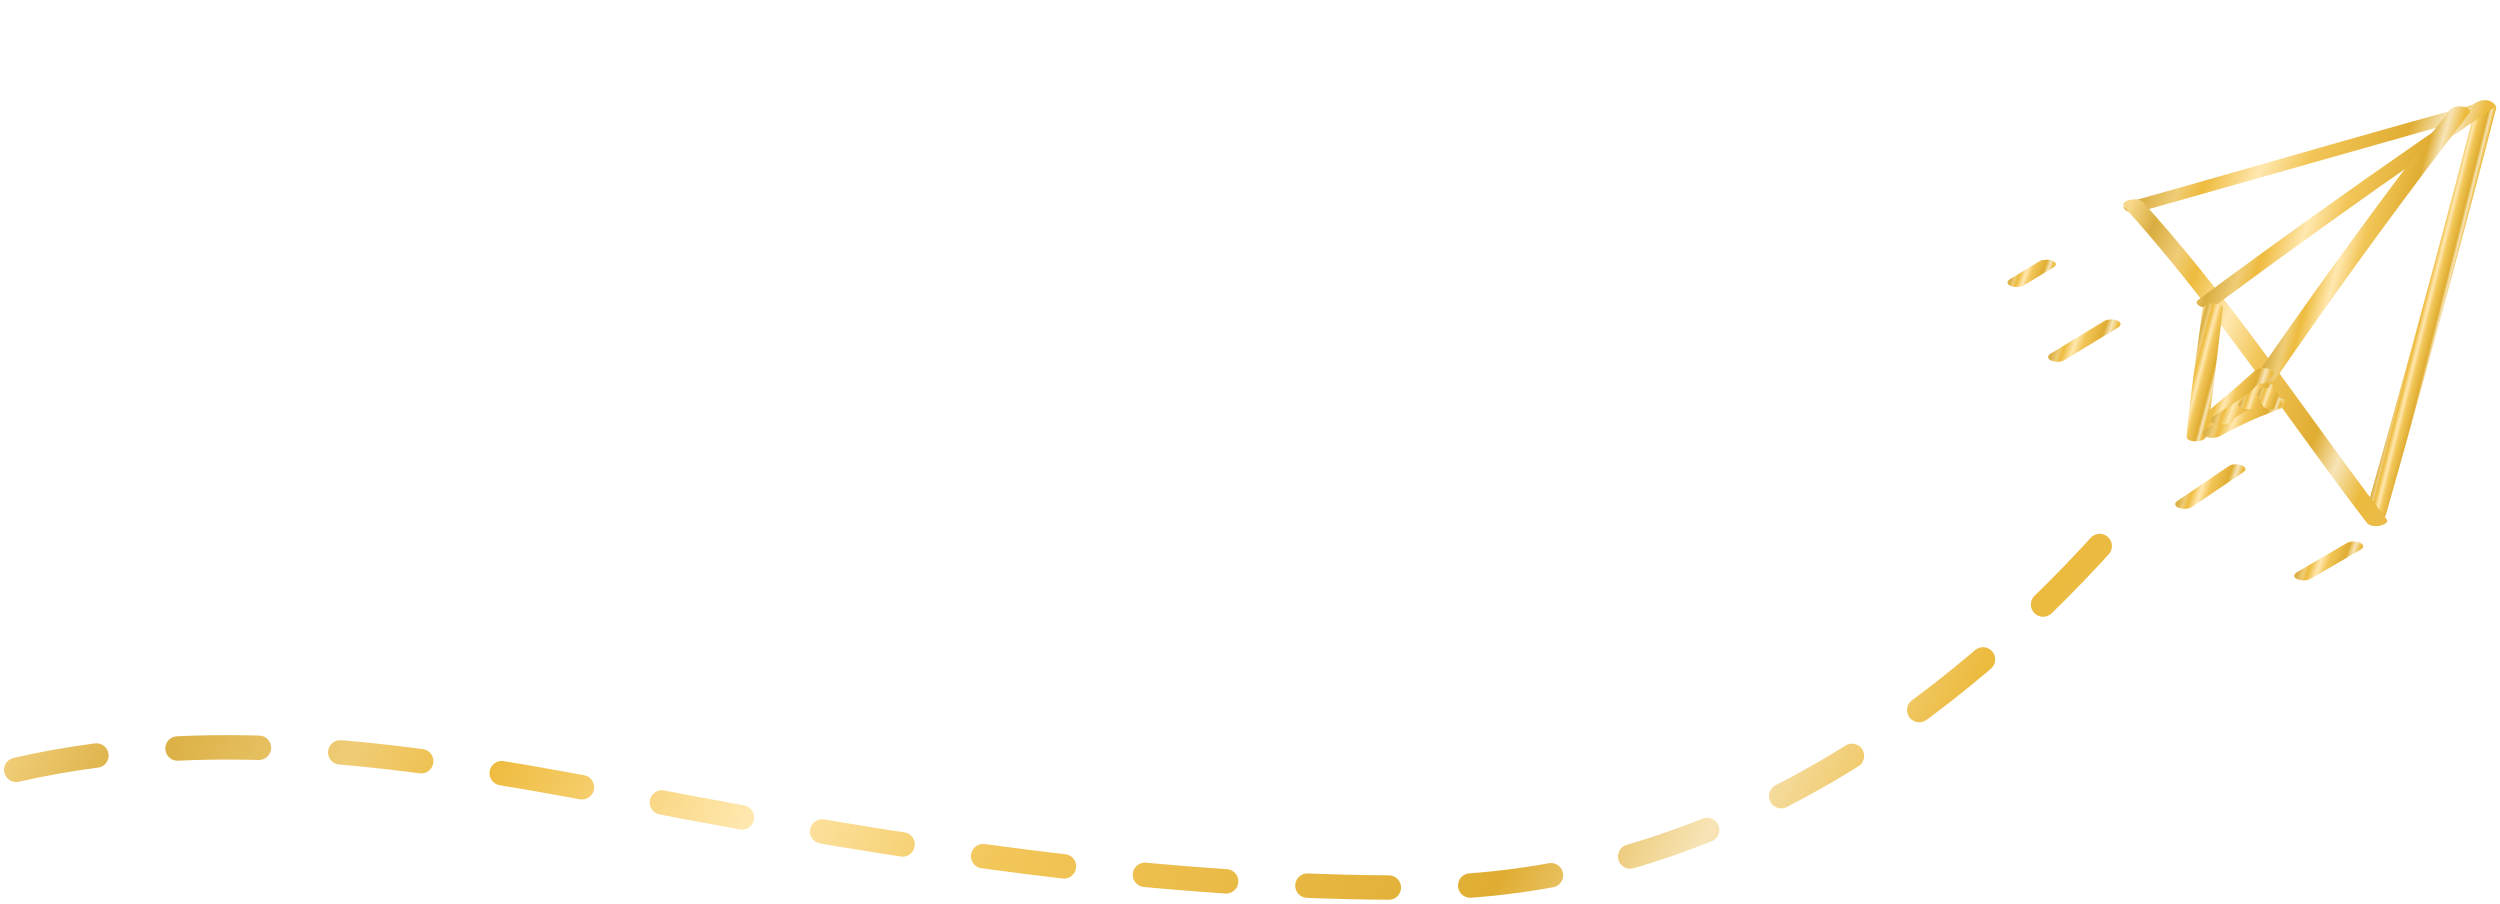 <svg width="307" height="111" viewBox="0 0 307 111" fill="none" xmlns="http://www.w3.org/2000/svg">
<path d="M2 94.534C27.629 88.663 53.925 93.257 79.23 98.15C110.333 104.164 142.521 109.16 174.154 108.996C207.181 108.824 236.229 91.29 259.155 65.611" stroke="url(#paint0_linear_59_1617)" stroke-width="3" stroke-linecap="round" stroke-dasharray="10 10"/>
<g clip-path="url(#clip0_59_1617)">
<path d="M262.827 25.974C273.987 22.814 285.148 19.654 296.308 16.494C299.473 15.596 302.647 14.713 305.802 13.773C306.236 13.648 306.659 13.269 306.256 12.86C305.854 12.452 304.95 12.528 304.449 12.663C293.244 15.68 282.101 18.957 270.941 22.117L261.42 24.812C260.966 24.939 260.53 25.347 260.949 25.767C261.369 26.186 262.316 26.12 262.841 25.971L262.827 25.974Z" fill="url(#paint1_linear_59_1617)"/>
<path d="M304.033 13.052C300.683 26.043 297.209 39.004 293.606 51.927C292.579 55.619 291.533 59.306 290.488 62.994C290.21 63.969 292.741 64.072 292.967 63.282C296.645 50.377 300.193 37.441 303.617 24.468C304.594 20.764 305.56 17.05 306.518 13.341C306.772 12.353 304.238 12.263 304.039 13.053L304.033 13.052Z" fill="url(#paint2_linear_59_1617)"/>
<path d="M260.898 25.466C269.443 34.889 276.75 45.324 284.232 55.583C286.33 58.46 288.45 61.328 290.612 64.161C290.956 64.615 291.677 64.665 292.201 64.575C292.462 64.533 293.424 64.22 293.079 63.766C285.304 53.573 278.129 42.92 270.078 32.937C267.826 30.149 265.508 27.417 263.098 24.761C262.556 24.167 260.098 24.577 260.9 25.46L260.898 25.466Z" fill="url(#paint3_linear_59_1617)"/>
<path d="M303.958 12.657C295 18.752 286.14 24.989 277.38 31.357C274.883 33.171 272.396 35.001 269.913 36.839C269.429 37.196 270.062 37.608 270.394 37.709C270.96 37.88 271.667 37.795 272.143 37.442C280.85 30.996 289.65 24.677 298.555 18.503C301.091 16.745 303.638 14.996 306.189 13.255C306.696 12.909 306.022 12.481 305.708 12.384C305.124 12.209 304.457 12.317 303.959 12.651L303.958 12.657Z" fill="url(#paint4_linear_59_1617)"/>
<path d="M300.782 13.566C294.385 21.864 288.151 30.302 282.111 38.865C280.396 41.293 278.698 43.731 277.01 46.179C276.685 46.648 277.651 46.91 277.925 46.95C278.444 47.018 279.17 46.937 279.496 46.469C285.44 37.836 291.56 29.324 297.864 20.95C299.652 18.574 301.451 16.212 303.268 13.856C303.617 13.4 302.602 13.119 302.353 13.085C301.808 13.018 301.138 13.111 300.782 13.566V13.566Z" fill="url(#paint5_linear_59_1617)"/>
<path d="M276.879 45.546C274.561 47.655 272.143 49.633 269.757 51.666C269.333 52.025 269.864 52.392 270.21 52.49C270.748 52.641 271.417 52.58 271.871 52.235C274.363 50.334 276.718 48.234 279.036 46.125C279.452 45.745 278.938 45.388 278.573 45.286C278.065 45.149 277.295 45.165 276.879 45.546V45.546Z" fill="url(#paint6_linear_59_1617)"/>
<path d="M270.471 37.945C269.801 43.15 268.977 48.365 268.505 53.599C268.432 54.413 270.8 54.397 270.942 53.546C271.799 48.36 272.315 43.104 272.98 37.89C273.083 37.09 270.587 37.035 270.471 37.945V37.945Z" fill="url(#paint7_linear_59_1617)"/>
<path d="M272.628 53.549C273.918 52.84 275.234 52.184 276.576 51.581C277.919 50.977 279.259 50.519 280.649 49.94C281.062 49.763 281.091 49.348 280.73 49.121C280.272 48.831 279.614 48.849 279.115 48.998C277.643 49.431 276.199 50.069 274.799 50.691C273.399 51.314 272.103 51.968 270.798 52.687C270.638 52.773 270.426 52.939 270.435 53.146C270.444 53.353 270.656 53.511 270.822 53.59C271.335 53.841 272.124 53.829 272.635 53.551L272.628 53.549Z" fill="url(#paint8_linear_59_1617)"/>
<path d="M275.668 50.468C276.584 49.938 277.504 49.416 278.42 48.881C278.568 48.791 278.76 48.653 278.756 48.454C278.751 48.255 278.554 48.114 278.4 48.044C278.138 47.927 277.84 47.874 277.559 47.891C277.277 47.908 276.972 47.94 276.726 48.084C275.8 48.604 274.878 49.132 273.957 49.66C273.803 49.748 273.61 49.892 273.614 50.092C273.618 50.291 273.82 50.439 273.974 50.51C274.236 50.627 274.54 50.681 274.828 50.665C275.115 50.65 275.422 50.612 275.668 50.468V50.468Z" fill="url(#paint9_linear_59_1617)"/>
<path d="M272.561 50.943L272.309 51.001C272.029 51.064 272.491 50.959 272.267 51.01L273.444 51.978C275.023 50.923 276.639 49.931 278.275 48.963C278.422 48.874 278.615 48.736 278.61 48.536C278.606 48.337 278.409 48.197 278.255 48.126C277.773 47.909 277.051 47.892 276.574 48.165C274.925 49.103 273.317 50.117 271.744 51.179C271.617 51.267 271.384 51.409 271.408 51.606C271.428 51.769 271.534 51.875 271.672 51.961C272.12 52.236 272.719 52.217 273.208 52.078C273.399 52.026 273.588 51.986 273.771 51.938C274.116 51.851 274.585 51.444 274.176 51.119C273.726 50.772 273.072 50.824 272.555 50.941L272.561 50.943Z" fill="url(#paint10_linear_59_1617)"/>
<path d="M277.152 49.945C277.829 49.284 278.505 48.624 279.166 47.947C279.291 47.812 279.368 47.659 279.28 47.479C279.192 47.299 278.905 47.176 278.718 47.13C278.419 47.057 278.095 47.031 277.79 47.089C277.541 47.134 277.266 47.205 277.077 47.384C276.384 48.033 275.711 48.708 275.033 49.374C274.901 49.508 274.829 49.668 274.917 49.848C275.005 50.028 275.299 50.153 275.486 50.198C275.791 50.273 276.121 50.3 276.427 50.237C276.676 50.192 276.964 50.123 277.154 49.938L277.152 49.945Z" fill="url(#paint11_linear_59_1617)"/>
<path d="M277.183 48.388C277.419 48.881 277.655 49.375 277.906 49.865C277.957 49.95 278.032 50.022 278.128 50.065C278.229 50.136 278.343 50.183 278.468 50.214C278.617 50.25 278.764 50.273 278.915 50.277C279.077 50.29 279.237 50.282 279.395 50.255L279.683 50.187C279.84 50.139 279.983 50.068 280.108 49.96L280.222 49.816C280.275 49.71 280.274 49.605 280.214 49.498C279.992 49.001 279.756 48.507 279.525 48.022C279.468 47.928 279.398 47.865 279.302 47.822C279.201 47.751 279.081 47.702 278.956 47.672C278.807 47.635 278.654 47.611 278.503 47.607C278.341 47.594 278.181 47.601 278.016 47.627L277.728 47.695C277.572 47.743 277.427 47.82 277.297 47.92L277.175 48.069C277.121 48.181 277.122 48.287 277.181 48.394L277.183 48.388Z" fill="url(#paint12_linear_59_1617)"/>
<path d="M250.444 32.081L246.846 34.267C246.699 34.356 246.508 34.488 246.512 34.687C246.52 34.874 246.713 35.027 246.863 35.09C247.119 35.205 247.41 35.256 247.692 35.239C247.973 35.222 248.277 35.197 248.511 35.05L252.115 32.865C252.263 32.776 252.453 32.644 252.449 32.445C252.442 32.258 252.248 32.105 252.098 32.042C251.842 31.927 251.551 31.875 251.269 31.893C250.988 31.91 250.685 31.935 250.45 32.082L250.444 32.081Z" fill="url(#paint13_linear_59_1617)"/>
<path d="M258.385 39.428L251.823 43.42C251.676 43.509 251.485 43.641 251.488 43.846C251.495 44.033 251.689 44.186 251.843 44.257C252.313 44.47 253.052 44.499 253.51 44.221L260.078 40.231C260.225 40.141 260.417 40.003 260.413 39.804C260.407 39.611 260.212 39.464 260.057 39.394C259.588 39.18 258.842 39.15 258.383 39.434L258.385 39.428Z" fill="url(#paint14_linear_59_1617)"/>
<path d="M273.691 57.236C271.603 58.648 269.513 60.067 267.431 61.48C267.282 61.576 267.087 61.7 267.096 61.907C267.101 62.1 267.303 62.248 267.451 62.317C267.904 62.52 268.69 62.574 269.132 62.279C271.226 60.868 273.316 59.45 275.404 58.038C275.555 57.936 275.748 57.818 275.747 57.606C275.742 57.413 275.542 57.259 275.387 57.188C274.928 56.984 274.136 56.929 273.694 57.224L273.691 57.236Z" fill="url(#paint15_linear_59_1617)"/>
<path d="M288.146 66.708C286.112 67.896 284.085 69.085 282.052 70.273C281.904 70.362 281.706 70.499 281.71 70.698C281.714 70.897 281.916 71.045 282.072 71.11C282.554 71.327 283.282 71.346 283.759 71.073C285.798 69.886 287.832 68.699 289.865 67.511C290.019 67.423 290.213 67.279 290.208 67.08C290.204 66.881 290.003 66.732 289.848 66.662C289.36 66.443 288.625 66.422 288.147 66.702L288.146 66.708Z" fill="url(#paint16_linear_59_1617)"/>
</g>
<defs>
<linearGradient id="paint0_linear_59_1617" x1="4.736" y1="72.054" x2="222.832" y2="173.78" gradientUnits="userSpaceOnUse">
<stop stop-color="#F8D88B"/>
<stop offset="0.084" stop-color="#D9AD40"/>
<stop offset="0.18" stop-color="#EFCC76"/>
<stop offset="0.246" stop-color="#EEBB3D"/>
<stop offset="0.38" stop-color="#FFE8B0"/>
<stop offset="0.5" stop-color="#F2C659"/>
<stop offset="0.739" stop-color="#E0AD32"/>
<stop offset="0.825" stop-color="#F7E4B7"/>
<stop offset="0.918" stop-color="#ECBA3D"/>
<stop offset="1" stop-color="#EABB47"/>
</linearGradient>
<linearGradient id="paint1_linear_59_1617" x1="265.849" y1="6.463" x2="305.276" y2="22.079" gradientUnits="userSpaceOnUse">
<stop stop-color="#F8D88B"/>
<stop offset="0.084" stop-color="#D9AD40"/>
<stop offset="0.18" stop-color="#EFCC76"/>
<stop offset="0.246" stop-color="#EEBB3D"/>
<stop offset="0.38" stop-color="#FFE8B0"/>
<stop offset="0.5" stop-color="#F2C659"/>
<stop offset="0.739" stop-color="#E0AD32"/>
<stop offset="0.825" stop-color="#F7E4B7"/>
<stop offset="0.918" stop-color="#ECBA3D"/>
<stop offset="1" stop-color="#EABB47"/>
</linearGradient>
<linearGradient id="paint2_linear_59_1617" x1="301.129" y1="19.569" x2="304.935" y2="20.521" gradientUnits="userSpaceOnUse">
<stop stop-color="#F8D88B"/>
<stop offset="0.084" stop-color="#D9AD40"/>
<stop offset="0.18" stop-color="#EFCC76"/>
<stop offset="0.246" stop-color="#EEBB3D"/>
<stop offset="0.38" stop-color="#FFE8B0"/>
<stop offset="0.5" stop-color="#F2C659"/>
<stop offset="0.739" stop-color="#E0AD32"/>
<stop offset="0.825" stop-color="#F7E4B7"/>
<stop offset="0.918" stop-color="#ECBA3D"/>
<stop offset="1" stop-color="#EABB47"/>
</linearGradient>
<linearGradient id="paint3_linear_59_1617" x1="260.265" y1="28.858" x2="299.719" y2="42.767" gradientUnits="userSpaceOnUse">
<stop stop-color="#F8D88B"/>
<stop offset="0.084" stop-color="#D9AD40"/>
<stop offset="0.18" stop-color="#EFCC76"/>
<stop offset="0.246" stop-color="#EEBB3D"/>
<stop offset="0.38" stop-color="#FFE8B0"/>
<stop offset="0.5" stop-color="#F2C659"/>
<stop offset="0.739" stop-color="#E0AD32"/>
<stop offset="0.825" stop-color="#F7E4B7"/>
<stop offset="0.918" stop-color="#ECBA3D"/>
<stop offset="1" stop-color="#EABB47"/>
</linearGradient>
<linearGradient id="paint4_linear_59_1617" x1="276.6" y1="10.317" x2="305.903" y2="19.723" gradientUnits="userSpaceOnUse">
<stop stop-color="#F8D88B"/>
<stop offset="0.084" stop-color="#D9AD40"/>
<stop offset="0.18" stop-color="#EFCC76"/>
<stop offset="0.246" stop-color="#EEBB3D"/>
<stop offset="0.38" stop-color="#FFE8B0"/>
<stop offset="0.5" stop-color="#F2C659"/>
<stop offset="0.739" stop-color="#E0AD32"/>
<stop offset="0.825" stop-color="#F7E4B7"/>
<stop offset="0.918" stop-color="#ECBA3D"/>
<stop offset="1" stop-color="#EABB47"/>
</linearGradient>
<linearGradient id="paint5_linear_59_1617" x1="284.856" y1="14.723" x2="302.634" y2="19.755" gradientUnits="userSpaceOnUse">
<stop stop-color="#F8D88B"/>
<stop offset="0.084" stop-color="#D9AD40"/>
<stop offset="0.18" stop-color="#EFCC76"/>
<stop offset="0.246" stop-color="#EEBB3D"/>
<stop offset="0.38" stop-color="#FFE8B0"/>
<stop offset="0.5" stop-color="#F2C659"/>
<stop offset="0.739" stop-color="#E0AD32"/>
<stop offset="0.825" stop-color="#F7E4B7"/>
<stop offset="0.918" stop-color="#ECBA3D"/>
<stop offset="1" stop-color="#EABB47"/>
</linearGradient>
<linearGradient id="paint6_linear_59_1617" x1="271.397" y1="44.907" x2="279.135" y2="47.371" gradientUnits="userSpaceOnUse">
<stop stop-color="#F8D88B"/>
<stop offset="0.084" stop-color="#D9AD40"/>
<stop offset="0.18" stop-color="#EFCC76"/>
<stop offset="0.246" stop-color="#EEBB3D"/>
<stop offset="0.38" stop-color="#FFE8B0"/>
<stop offset="0.5" stop-color="#F2C659"/>
<stop offset="0.739" stop-color="#E0AD32"/>
<stop offset="0.825" stop-color="#F7E4B7"/>
<stop offset="0.918" stop-color="#ECBA3D"/>
<stop offset="1" stop-color="#EABB47"/>
</linearGradient>
<linearGradient id="paint7_linear_59_1617" x1="270.155" y1="39.412" x2="274.309" y2="40.511" gradientUnits="userSpaceOnUse">
<stop stop-color="#F8D88B"/>
<stop offset="0.084" stop-color="#D9AD40"/>
<stop offset="0.18" stop-color="#EFCC76"/>
<stop offset="0.246" stop-color="#EEBB3D"/>
<stop offset="0.38" stop-color="#FFE8B0"/>
<stop offset="0.5" stop-color="#F2C659"/>
<stop offset="0.739" stop-color="#E0AD32"/>
<stop offset="0.825" stop-color="#F7E4B7"/>
<stop offset="0.918" stop-color="#ECBA3D"/>
<stop offset="1" stop-color="#EABB47"/>
</linearGradient>
<linearGradient id="paint8_linear_59_1617" x1="271.804" y1="47.91" x2="280.882" y2="51.202" gradientUnits="userSpaceOnUse">
<stop stop-color="#F8D88B"/>
<stop offset="0.084" stop-color="#D9AD40"/>
<stop offset="0.18" stop-color="#EFCC76"/>
<stop offset="0.246" stop-color="#EEBB3D"/>
<stop offset="0.38" stop-color="#FFE8B0"/>
<stop offset="0.5" stop-color="#F2C659"/>
<stop offset="0.739" stop-color="#E0AD32"/>
<stop offset="0.825" stop-color="#F7E4B7"/>
<stop offset="0.918" stop-color="#ECBA3D"/>
<stop offset="1" stop-color="#EABB47"/>
</linearGradient>
<linearGradient id="paint9_linear_59_1617" x1="274.276" y1="47.543" x2="278.752" y2="49.142" gradientUnits="userSpaceOnUse">
<stop stop-color="#F8D88B"/>
<stop offset="0.084" stop-color="#D9AD40"/>
<stop offset="0.18" stop-color="#EFCC76"/>
<stop offset="0.246" stop-color="#EEBB3D"/>
<stop offset="0.38" stop-color="#FFE8B0"/>
<stop offset="0.5" stop-color="#F2C659"/>
<stop offset="0.739" stop-color="#E0AD32"/>
<stop offset="0.825" stop-color="#F7E4B7"/>
<stop offset="0.918" stop-color="#ECBA3D"/>
<stop offset="1" stop-color="#EABB47"/>
</linearGradient>
<linearGradient id="paint10_linear_59_1617" x1="272.463" y1="47.506" x2="278.583" y2="49.61" gradientUnits="userSpaceOnUse">
<stop stop-color="#F8D88B"/>
<stop offset="0.084" stop-color="#D9AD40"/>
<stop offset="0.18" stop-color="#EFCC76"/>
<stop offset="0.246" stop-color="#EEBB3D"/>
<stop offset="0.38" stop-color="#FFE8B0"/>
<stop offset="0.5" stop-color="#F2C659"/>
<stop offset="0.739" stop-color="#E0AD32"/>
<stop offset="0.825" stop-color="#F7E4B7"/>
<stop offset="0.918" stop-color="#ECBA3D"/>
<stop offset="1" stop-color="#EABB47"/>
</linearGradient>
<linearGradient id="paint11_linear_59_1617" x1="275.583" y1="46.938" x2="279.338" y2="48.182" gradientUnits="userSpaceOnUse">
<stop stop-color="#F8D88B"/>
<stop offset="0.084" stop-color="#D9AD40"/>
<stop offset="0.18" stop-color="#EFCC76"/>
<stop offset="0.246" stop-color="#EEBB3D"/>
<stop offset="0.38" stop-color="#FFE8B0"/>
<stop offset="0.5" stop-color="#F2C659"/>
<stop offset="0.739" stop-color="#E0AD32"/>
<stop offset="0.825" stop-color="#F7E4B7"/>
<stop offset="0.918" stop-color="#ECBA3D"/>
<stop offset="1" stop-color="#EABB47"/>
</linearGradient>
<linearGradient id="paint12_linear_59_1617" x1="277.301" y1="47.663" x2="280.585" y2="48.833" gradientUnits="userSpaceOnUse">
<stop stop-color="#F8D88B"/>
<stop offset="0.084" stop-color="#D9AD40"/>
<stop offset="0.18" stop-color="#EFCC76"/>
<stop offset="0.246" stop-color="#EEBB3D"/>
<stop offset="0.38" stop-color="#FFE8B0"/>
<stop offset="0.5" stop-color="#F2C659"/>
<stop offset="0.739" stop-color="#E0AD32"/>
<stop offset="0.825" stop-color="#F7E4B7"/>
<stop offset="0.918" stop-color="#ECBA3D"/>
<stop offset="1" stop-color="#EABB47"/>
</linearGradient>
<linearGradient id="paint13_linear_59_1617" x1="247.337" y1="31.502" x2="252.436" y2="33.284" gradientUnits="userSpaceOnUse">
<stop stop-color="#F8D88B"/>
<stop offset="0.084" stop-color="#D9AD40"/>
<stop offset="0.18" stop-color="#EFCC76"/>
<stop offset="0.246" stop-color="#EEBB3D"/>
<stop offset="0.38" stop-color="#FFE8B0"/>
<stop offset="0.5" stop-color="#F2C659"/>
<stop offset="0.739" stop-color="#E0AD32"/>
<stop offset="0.825" stop-color="#F7E4B7"/>
<stop offset="0.918" stop-color="#ECBA3D"/>
<stop offset="1" stop-color="#EABB47"/>
</linearGradient>
<linearGradient id="paint14_linear_59_1617" x1="252.835" y1="38.63" x2="260.359" y2="41.204" gradientUnits="userSpaceOnUse">
<stop stop-color="#F8D88B"/>
<stop offset="0.084" stop-color="#D9AD40"/>
<stop offset="0.18" stop-color="#EFCC76"/>
<stop offset="0.246" stop-color="#EEBB3D"/>
<stop offset="0.38" stop-color="#FFE8B0"/>
<stop offset="0.5" stop-color="#F2C659"/>
<stop offset="0.739" stop-color="#E0AD32"/>
<stop offset="0.825" stop-color="#F7E4B7"/>
<stop offset="0.918" stop-color="#ECBA3D"/>
<stop offset="1" stop-color="#EABB47"/>
</linearGradient>
<linearGradient id="paint15_linear_59_1617" x1="268.477" y1="56.531" x2="275.703" y2="58.954" gradientUnits="userSpaceOnUse">
<stop stop-color="#F8D88B"/>
<stop offset="0.084" stop-color="#D9AD40"/>
<stop offset="0.18" stop-color="#EFCC76"/>
<stop offset="0.246" stop-color="#EEBB3D"/>
<stop offset="0.38" stop-color="#FFE8B0"/>
<stop offset="0.5" stop-color="#F2C659"/>
<stop offset="0.739" stop-color="#E0AD32"/>
<stop offset="0.825" stop-color="#F7E4B7"/>
<stop offset="0.918" stop-color="#ECBA3D"/>
<stop offset="1" stop-color="#EABB47"/>
</linearGradient>
<linearGradient id="paint16_linear_59_1617" x1="282.952" y1="65.9" x2="290.16" y2="68.393" gradientUnits="userSpaceOnUse">
<stop stop-color="#F8D88B"/>
<stop offset="0.084" stop-color="#D9AD40"/>
<stop offset="0.18" stop-color="#EFCC76"/>
<stop offset="0.246" stop-color="#EEBB3D"/>
<stop offset="0.38" stop-color="#FFE8B0"/>
<stop offset="0.5" stop-color="#F2C659"/>
<stop offset="0.739" stop-color="#E0AD32"/>
<stop offset="0.825" stop-color="#F7E4B7"/>
<stop offset="0.918" stop-color="#ECBA3D"/>
<stop offset="1" stop-color="#EABB47"/>
</linearGradient>
<clipPath id="clip0_59_1617">
<rect width="53.241" height="62.687" fill="white" transform="translate(254.973) rotate(13.717)"/>
</clipPath>
</defs>
</svg>
